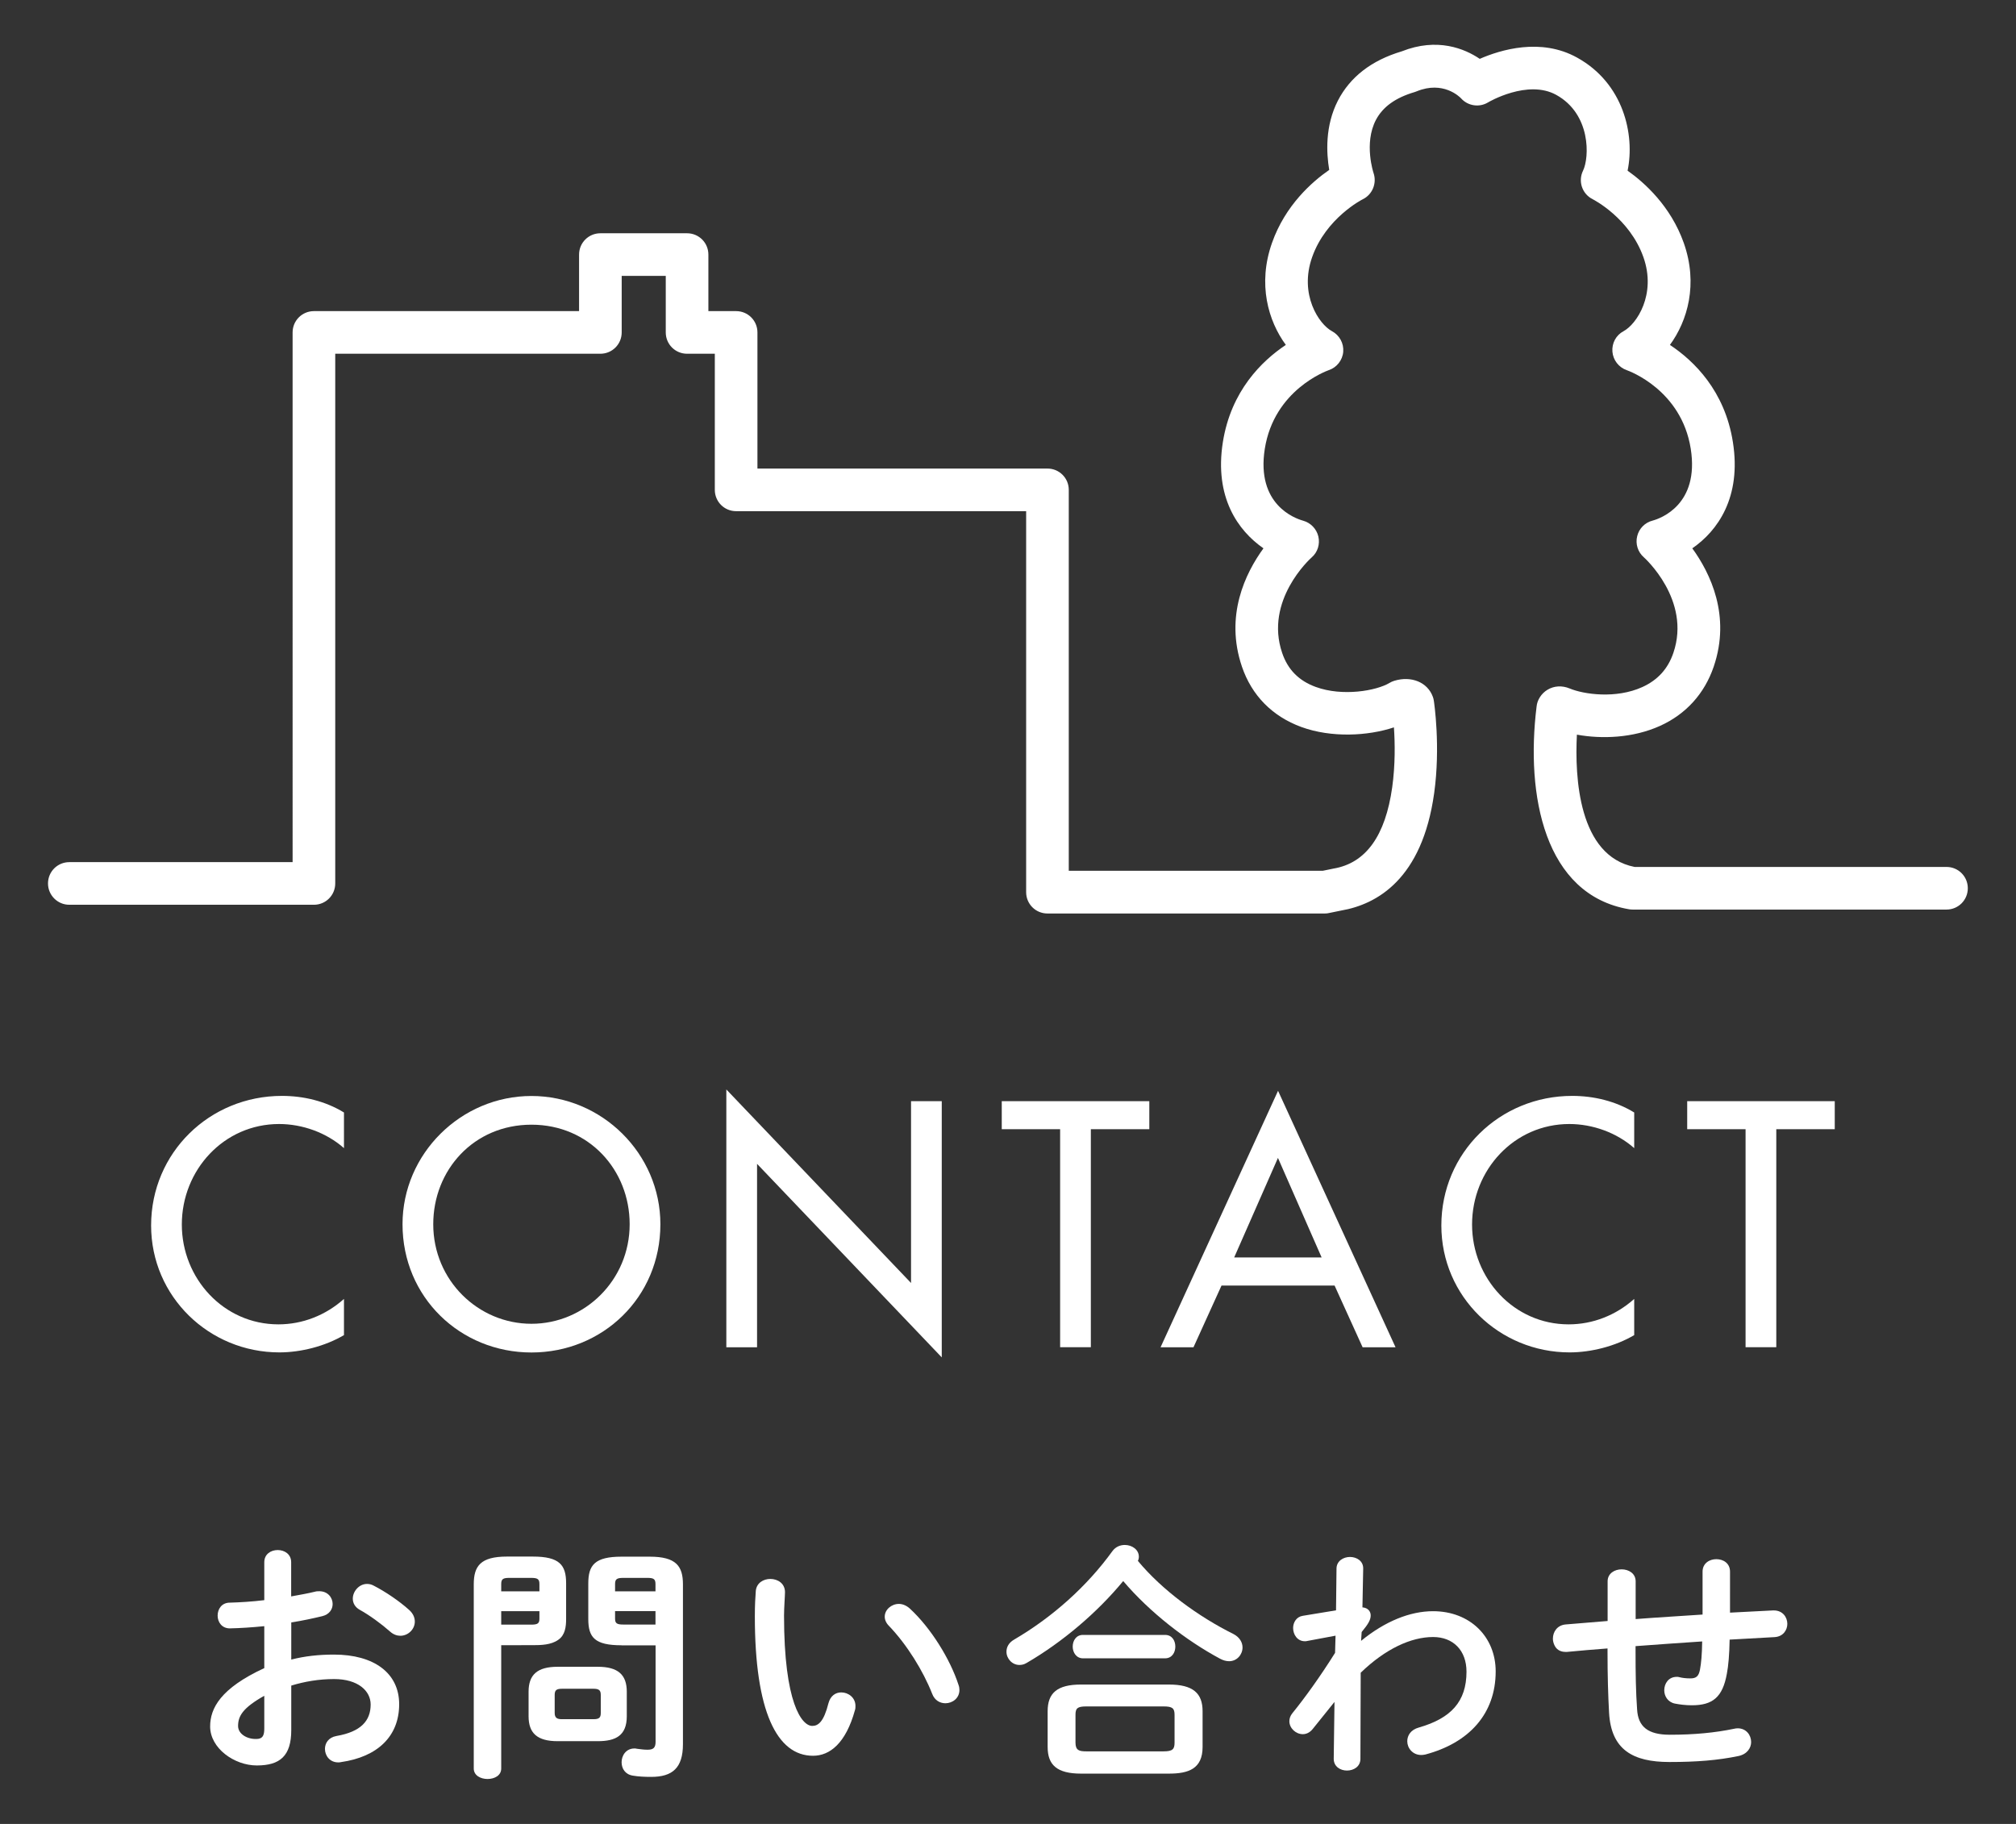 <?xml version="1.0" encoding="utf-8"?>
<!-- Generator: Adobe Illustrator 23.1.1, SVG Export Plug-In . SVG Version: 6.00 Build 0)  -->
<svg version="1.1" id="レイヤー_1" xmlns="http://www.w3.org/2000/svg" xmlns:xlink="http://www.w3.org/1999/xlink" x="0px"
	 y="0px" viewBox="0 0 210 190" style="enable-background:new 0 0 210 190;" xml:space="preserve">
<rect x="0" y="0" width="210" height="190" fill="#333333" stroke="none"/>
<style type="text/css">
	.st0{fill:#FFFFFF;}
</style>
<g>
	<g>
		<path class="st0" d="M30.34,172.88c1.4-0.36,2.86-0.52,4.45-0.52c4.16,0,6.79,1.92,6.79,5.17c0,3.35-2.26,5.49-6.06,6.03
			c-0.1,0.03-0.18,0.03-0.29,0.03c-0.88,0-1.38-0.7-1.38-1.4c0-0.6,0.36-1.2,1.2-1.35c2.55-0.44,3.56-1.59,3.56-3.28
			c0-1.43-1.33-2.65-3.8-2.65c-1.61,0-3.09,0.26-4.47,0.68v4.63c0,2.7-1.17,3.69-3.59,3.69c-2.34,0-4.86-1.79-4.86-4.06
			c0-1.9,1.09-3.98,5.64-6.08v-4.37c-1.3,0.13-2.55,0.21-3.59,0.23c-0.83,0-1.27-0.65-1.27-1.33c0-0.68,0.42-1.35,1.27-1.35
			c1.04-0.03,2.29-0.1,3.59-0.26v-3.95c0-0.86,0.7-1.27,1.4-1.27s1.4,0.42,1.4,1.27v3.56c0.88-0.16,1.74-0.31,2.47-0.49
			c0.16-0.05,0.31-0.05,0.47-0.05c0.86,0,1.38,0.65,1.38,1.33c0,0.55-0.34,1.09-1.09,1.27c-0.96,0.23-2.05,0.47-3.22,0.65V172.88z
			 M27.53,176.65c-2.26,1.27-2.73,2.13-2.73,3.15c0,0.83,0.94,1.38,1.9,1.35c0.75,0,0.83-0.49,0.83-1.14V176.65z M42.61,167.7
			c0.44,0.39,0.6,0.83,0.6,1.22c0,0.81-0.7,1.48-1.51,1.48c-0.34,0-0.73-0.13-1.07-0.44c-0.88-0.78-2.16-1.72-3.15-2.26
			c-0.52-0.29-0.73-0.73-0.73-1.17c0-0.75,0.65-1.53,1.48-1.53c0.23,0,0.47,0.05,0.7,0.18C40.14,165.8,41.6,166.79,42.61,167.7z"/>
		<path class="st0" d="M52.21,171.39v12.84c0,0.73-0.7,1.09-1.43,1.09c-0.7,0-1.43-0.36-1.43-1.09v-19.19c0-1.9,0.7-2.89,3.46-2.89
			h2.7c2.78,0,3.46,0.88,3.46,2.78v3.72c0,0.81-0.1,1.69-0.83,2.18c-0.73,0.52-1.77,0.55-2.63,0.55H52.21z M56.19,165.02
			c0-0.52-0.18-0.65-0.86-0.65h-2.29c-0.65,0-0.83,0.13-0.83,0.65v0.75h3.98V165.02z M55.33,169.24c0.68,0,0.86-0.13,0.86-0.62
			v-0.78h-3.98v1.4H55.33z M58.08,181.38c-2.11,0-3.02-0.83-3.02-2.6v-2.55c0-1.77,0.91-2.6,3.02-2.6h4.19
			c2.11,0,3.02,0.83,3.02,2.6v2.55c0,2.03-1.17,2.6-3.02,2.6H58.08z M61.83,179.09c0.6,0,0.75-0.18,0.75-0.65v-1.87
			c0-0.47-0.16-0.65-0.75-0.65h-3.3c-0.6,0-0.75,0.18-0.75,0.65v1.87c0,0.52,0.26,0.65,0.75,0.65H61.83z M64.74,171.39
			c-2.78,0-3.46-0.81-3.46-2.73v-3.72c0-1.9,0.68-2.78,3.46-2.78h2.94c2.76,0,3.46,0.99,3.46,2.89v16.64c0,2.47-1.09,3.41-3.3,3.41
			c-0.7,0-1.33-0.03-1.92-0.13c-0.81-0.13-1.17-0.75-1.17-1.4c0-0.7,0.47-1.43,1.33-1.43c0.08,0,0.18,0,0.26,0.03
			c0.42,0.05,0.7,0.1,1.12,0.1c0.6,0,0.83-0.21,0.83-0.83v-10.04H64.74z M68.28,165.02c0-0.52-0.18-0.65-0.83-0.65h-2.52
			c-0.68,0-0.86,0.13-0.86,0.65v0.75h4.21V165.02z M68.28,167.83h-4.21v0.78c0,0.49,0.18,0.62,0.86,0.62h3.35V167.83z"/>
		<path class="st0" d="M80.24,164.48c0.78,0,1.53,0.47,1.53,1.38c0,0.36-0.1,1.64-0.1,2.44c0,9.1,1.85,11.49,2.94,11.49
			c0.62,0,1.2-0.42,1.69-2.37c0.21-0.78,0.75-1.12,1.33-1.12c0.75,0,1.48,0.55,1.48,1.4c0,0.16,0,0.29-0.05,0.44
			c-0.96,3.48-2.63,4.76-4.37,4.76c-3.77,0-6.06-4.65-6.06-14.53c0-1.2,0.05-1.98,0.1-2.65C78.81,164.89,79.53,164.48,80.24,164.48z
			 M99.84,175.5c0.08,0.21,0.1,0.39,0.1,0.55c0,0.86-0.73,1.38-1.46,1.38c-0.55,0-1.12-0.29-1.38-0.99
			c-0.94-2.39-2.63-5.12-4.5-7.07c-0.31-0.31-0.44-0.65-0.44-0.96c0-0.73,0.7-1.33,1.48-1.33c0.36,0,0.78,0.16,1.14,0.49
			C96.98,169.6,98.98,172.85,99.84,175.5z"/>
		<path class="st0" d="M128.49,170.22c0.65,0.34,0.94,0.88,0.94,1.4c0,0.73-0.57,1.43-1.4,1.43c-0.29,0-0.6-0.08-0.94-0.26
			c-3.54-1.9-7.33-4.84-10.09-8.09c-2.7,3.28-6.34,6.37-10.06,8.53c-0.26,0.16-0.52,0.21-0.75,0.21c-0.75,0-1.35-0.65-1.35-1.38
			c0-0.47,0.23-0.94,0.81-1.27c4-2.34,7.59-5.56,10.22-9.2c0.34-0.47,0.83-0.65,1.3-0.65c0.75,0,1.46,0.49,1.46,1.22
			c0,0.16-0.03,0.29-0.1,0.44C121.06,165.65,124.83,168.4,128.49,170.22z M112.61,184.76c-2.52,0-3.48-0.91-3.48-2.78v-3.72
			c0-1.87,0.96-2.78,3.48-2.78h9.15c2.52,0,3.51,0.91,3.51,2.78v3.72c0,2.29-1.48,2.78-3.51,2.78H112.61z M112.81,172.75
			c-0.7,0-1.07-0.62-1.07-1.22c0-0.62,0.36-1.22,1.07-1.22h8.55c0.73,0,1.07,0.6,1.07,1.22c0,0.6-0.34,1.22-1.07,1.22H112.81z
			 M121.21,182.44c0.94,0,1.14-0.23,1.14-0.91v-2.89c0-0.68-0.21-0.88-1.14-0.88h-8.06c-0.94,0-1.12,0.21-1.12,0.88v2.89
			c0,0.81,0.39,0.91,1.12,0.91H121.21z"/>
		<path class="st0" d="M141.78,170.93c2.5-2.05,5.12-3.09,7.49-3.09c3.87,0,6.53,2.68,6.53,6.27c0,4.45-2.81,7.46-7.33,8.66
			c-0.16,0.03-0.29,0.05-0.42,0.05c-0.91,0-1.46-0.73-1.46-1.43c0-0.6,0.36-1.2,1.2-1.43c3.35-0.96,4.97-2.7,4.97-5.82
			c0-2.21-1.38-3.61-3.48-3.61c-2.31,0-4.99,1.25-7.54,3.72l-0.03,8.97c0,0.81-0.7,1.22-1.4,1.22c-0.7,0-1.38-0.42-1.38-1.22
			l0.08-5.93l-2.26,2.81c-0.31,0.39-0.68,0.55-1.04,0.55c-0.73,0-1.4-0.62-1.4-1.35c0-0.29,0.1-0.57,0.31-0.83
			c1.27-1.56,2.89-3.8,4.45-6.29l0.05-1.79l-2.94,0.55c-0.1,0.03-0.18,0.03-0.26,0.03c-0.78,0-1.22-0.7-1.22-1.38
			c0-0.57,0.34-1.17,1.01-1.27l3.46-0.57l0.05-4.34c0-0.81,0.73-1.22,1.4-1.22c0.7,0,1.4,0.42,1.38,1.22l-0.08,4.03
			c0.62,0.05,0.86,0.47,0.86,0.83c0,0.47-0.23,0.88-0.94,1.74L141.78,170.93z"/>
		<path class="st0" d="M180.21,167.99l4.47-0.23h0.1c0.91,0,1.4,0.7,1.4,1.4c0,0.65-0.44,1.33-1.33,1.38
			c-1.56,0.08-3.12,0.18-4.68,0.26c-0.03,1.61-0.13,2.73-0.29,3.56c-0.44,2.44-1.48,3.28-3.64,3.28c-0.68,0-1.27-0.08-1.79-0.18
			c-0.73-0.16-1.09-0.78-1.09-1.38c0-0.7,0.44-1.4,1.3-1.4c0.08,0,0.18,0,0.26,0.03c0.31,0.08,0.68,0.13,1.17,0.13
			c0.6,0,0.86-0.23,0.99-0.91c0.13-0.7,0.21-1.56,0.23-2.94c-2.31,0.16-4.63,0.31-6.94,0.49v0.42c0,2.55,0.03,4.32,0.16,6.16
			c0.1,1.82,1.14,2.65,3.41,2.65c2.55,0,4.71-0.21,6.68-0.62c0.13-0.03,0.26-0.05,0.39-0.05c0.88,0,1.4,0.7,1.4,1.43
			c0,0.62-0.42,1.27-1.33,1.46c-2.13,0.44-4.32,0.62-7.18,0.62c-3.8,0-6.08-1.27-6.29-5.15c-0.1-1.85-0.16-3.77-0.16-6.42v-0.26
			c-1.4,0.1-2.81,0.23-4.21,0.36h-0.18c-0.57,0-0.96-0.29-1.14-0.7c-0.1-0.21-0.16-0.44-0.16-0.68c0-0.7,0.44-1.4,1.33-1.48
			c1.46-0.13,2.91-0.23,4.37-0.36v-4.13c0-0.83,0.73-1.25,1.46-1.25c0.73,0,1.46,0.42,1.46,1.25v3.93c2.31-0.18,4.65-0.31,6.97-0.47
			v-4.47c0-0.88,0.73-1.3,1.43-1.3c0.73,0,1.43,0.42,1.43,1.3V167.99z"/>
	</g>
</g>
<g>
	<g>
		<path class="st0" d="M35.84,119.61c-1.84-1.63-4.35-2.52-6.77-2.52c-5.75,0-10.13,4.79-10.13,10.47c0,5.61,4.35,10.4,10.06,10.4
			c2.52,0,4.93-0.95,6.83-2.65v3.77c-1.97,1.16-4.49,1.8-6.73,1.8c-7.31,0-13.36-5.81-13.36-13.22c0-7.58,6.09-13.5,13.63-13.5
			c2.24,0,4.52,0.54,6.46,1.73V119.61z"/>
		<path class="st0" d="M68.79,127.53c0,7.62-6.02,13.36-13.43,13.36s-13.43-5.75-13.43-13.36c0-7.34,6.09-13.36,13.43-13.36
			C62.7,114.17,68.79,120.18,68.79,127.53z M65.59,127.53c0-5.64-4.22-10.37-10.23-10.37c-6.02,0-10.23,4.73-10.23,10.37
			c0,5.85,4.69,10.37,10.23,10.37C60.9,137.9,65.59,133.37,65.59,127.53z"/>
		<path class="st0" d="M75.66,113.49l19.24,20.16v-18.94h3.2v26.69l-19.24-20.16v19.11h-3.2V113.49z"/>
		<path class="st0" d="M113.63,140.34h-3.2v-22.71h-6.08v-2.92h15.37v2.92h-6.09V140.34z"/>
		<path class="st0" d="M127.24,133.92l-2.92,6.43h-3.43l12.24-26.72l12.24,26.72h-3.43l-2.92-6.43H127.24z M133.12,120.62
			l-4.56,10.37h9.11L133.12,120.62z"/>
		<path class="st0" d="M170.24,119.61c-1.84-1.63-4.35-2.52-6.77-2.52c-5.75,0-10.13,4.79-10.13,10.47c0,5.61,4.35,10.4,10.06,10.4
			c2.52,0,4.93-0.95,6.83-2.65v3.77c-1.97,1.16-4.49,1.8-6.73,1.8c-7.31,0-13.36-5.81-13.36-13.22c0-7.58,6.09-13.5,13.63-13.5
			c2.24,0,4.52,0.54,6.46,1.73V119.61z"/>
		<path class="st0" d="M185.03,140.34h-3.2v-22.71h-6.08v-2.92h15.37v2.92h-6.09V140.34z"/>
	</g>
</g>
<path class="st0" d="M138.02,95.16h-28.91c-1.23,0-2.22-0.99-2.22-2.22V53.25H76.68c-1.23,0-2.22-0.99-2.22-2.22V36.85h-2.89
	c-1.23,0-2.22-0.99-2.22-2.22v-5.89h-4.59v5.89c0,1.23-0.99,2.22-2.22,2.22H34.92v55.18c0,1.23-0.99,2.22-2.22,2.22H7.22
	C5.99,94.25,5,93.25,5,92.03c0-1.23,0.99-2.22,2.22-2.22h23.26V34.63c0-1.23,0.99-2.22,2.22-2.22h27.62v-5.89
	c0-1.23,0.99-2.22,2.22-2.22h9.03c1.23,0,2.22,0.99,2.22,2.22v5.89h2.89c1.23,0,2.22,0.99,2.22,2.22v14.18h30.21
	c1.23,0,2.22,0.99,2.22,2.22v39.68h26.46l1.12-0.23c3.37-0.57,5.4-3.41,6.11-8.46c0.33-2.36,0.29-4.66,0.18-6.25
	c-2.7,0.9-6.5,1.11-9.65-0.04c-3.02-1.11-5.16-3.28-6.18-6.28c-1.81-5.31,0.36-9.75,2.24-12.33c-2.63-1.82-5.14-5.3-4.23-11.06
	c0.85-5.35,4.07-8.47,6.56-10.13c-1.83-2.49-2.96-6.33-1.44-10.63c1.38-3.92,4.19-6.38,5.96-7.6c-0.3-1.77-0.44-4.59,0.9-7.21
	c1.27-2.47,3.5-4.2,6.65-5.14c3.71-1.47,6.56-0.28,8.13,0.78c2.16-0.94,6.36-2.23,10.14-0.13c4.83,2.67,6.04,8.01,5.26,11.78
	c1.77,1.25,4.49,3.69,5.85,7.52c1.52,4.3,0.39,8.13-1.44,10.63c2.49,1.65,5.72,4.77,6.56,10.13c0.91,5.76-1.6,9.25-4.23,11.06
	c1.87,2.58,4.04,7.02,2.23,12.33c-0.96,2.81-2.89,4.95-5.6,6.17c-2.81,1.27-6.06,1.38-8.65,0.91c-0.23,4.46,0.17,12.63,6.01,13.78
	h32.49c1.23,0,2.22,0.99,2.22,2.22s-0.99,2.22-2.22,2.22h-32.69c-0.12,0-0.25-0.01-0.37-0.03c-8.84-1.5-10.78-11.89-9.64-21.11
	c0.06-0.68,0.49-1.37,1.14-1.76c0.68-0.41,1.52-0.46,2.31-0.13c1.46,0.61,4.82,1.1,7.57-0.15c1.6-0.73,2.66-1.89,3.23-3.56
	c1.88-5.52-3.03-9.92-3.08-9.96c-0.62-0.54-0.89-1.39-0.69-2.19c0.19-0.8,0.81-1.43,1.61-1.63c0.81-0.22,4.89-1.65,3.97-7.48
	c-0.97-6.14-6.44-8.11-6.67-8.19c-0.83-0.29-1.42-1.05-1.49-1.93c-0.07-0.88,0.38-1.72,1.16-2.13c1.36-0.73,3.44-3.83,2.07-7.71
	c-1.44-4.08-5.23-6.01-5.27-6.03c-0.53-0.26-0.94-0.72-1.13-1.28c-0.19-0.56-0.15-1.17,0.11-1.7c0.67-1.38,0.84-5.88-2.78-7.89
	c-2.98-1.66-7.08,0.75-7.12,0.78c-0.91,0.55-2.1,0.37-2.81-0.43c-0.16-0.17-1.87-1.85-4.61-0.73c-0.07,0.03-0.14,0.05-0.22,0.08
	c-2,0.59-3.32,1.54-4.04,2.91c-1.27,2.44-0.25,5.5-0.24,5.53c0.36,1.06-0.12,2.24-1.13,2.73c-0.03,0.01-3.83,1.94-5.27,6.03
	c-1.37,3.88,0.71,6.99,2.07,7.71c0.78,0.42,1.24,1.26,1.17,2.14c-0.07,0.88-0.67,1.64-1.51,1.92c-0.22,0.08-5.69,2.05-6.66,8.19
	c-0.92,5.83,3.16,7.26,3.99,7.49c0.79,0.22,1.4,0.85,1.59,1.65c0.18,0.8-0.07,1.63-0.69,2.17c-0.2,0.17-4.94,4.5-3.08,9.96
	c0.59,1.74,1.74,2.9,3.5,3.54c2.79,1.02,6.31,0.4,7.68-0.42c0.15-0.09,0.32-0.17,0.49-0.22c1.79-0.55,3.49,0.16,4.03,1.68
	c0.05,0.13,0.08,0.27,0.1,0.41c0.03,0.19,0.71,4.76,0.03,9.63c-1.25,8.94-5.96,11.57-9.68,12.21l-1.27,0.26
	C138.33,95.14,138.17,95.16,138.02,95.16z M164.49,74.1c0,0.03-0.01,0.06-0.01,0.1C164.48,74.17,164.49,74.14,164.49,74.1z"/>
</svg>
